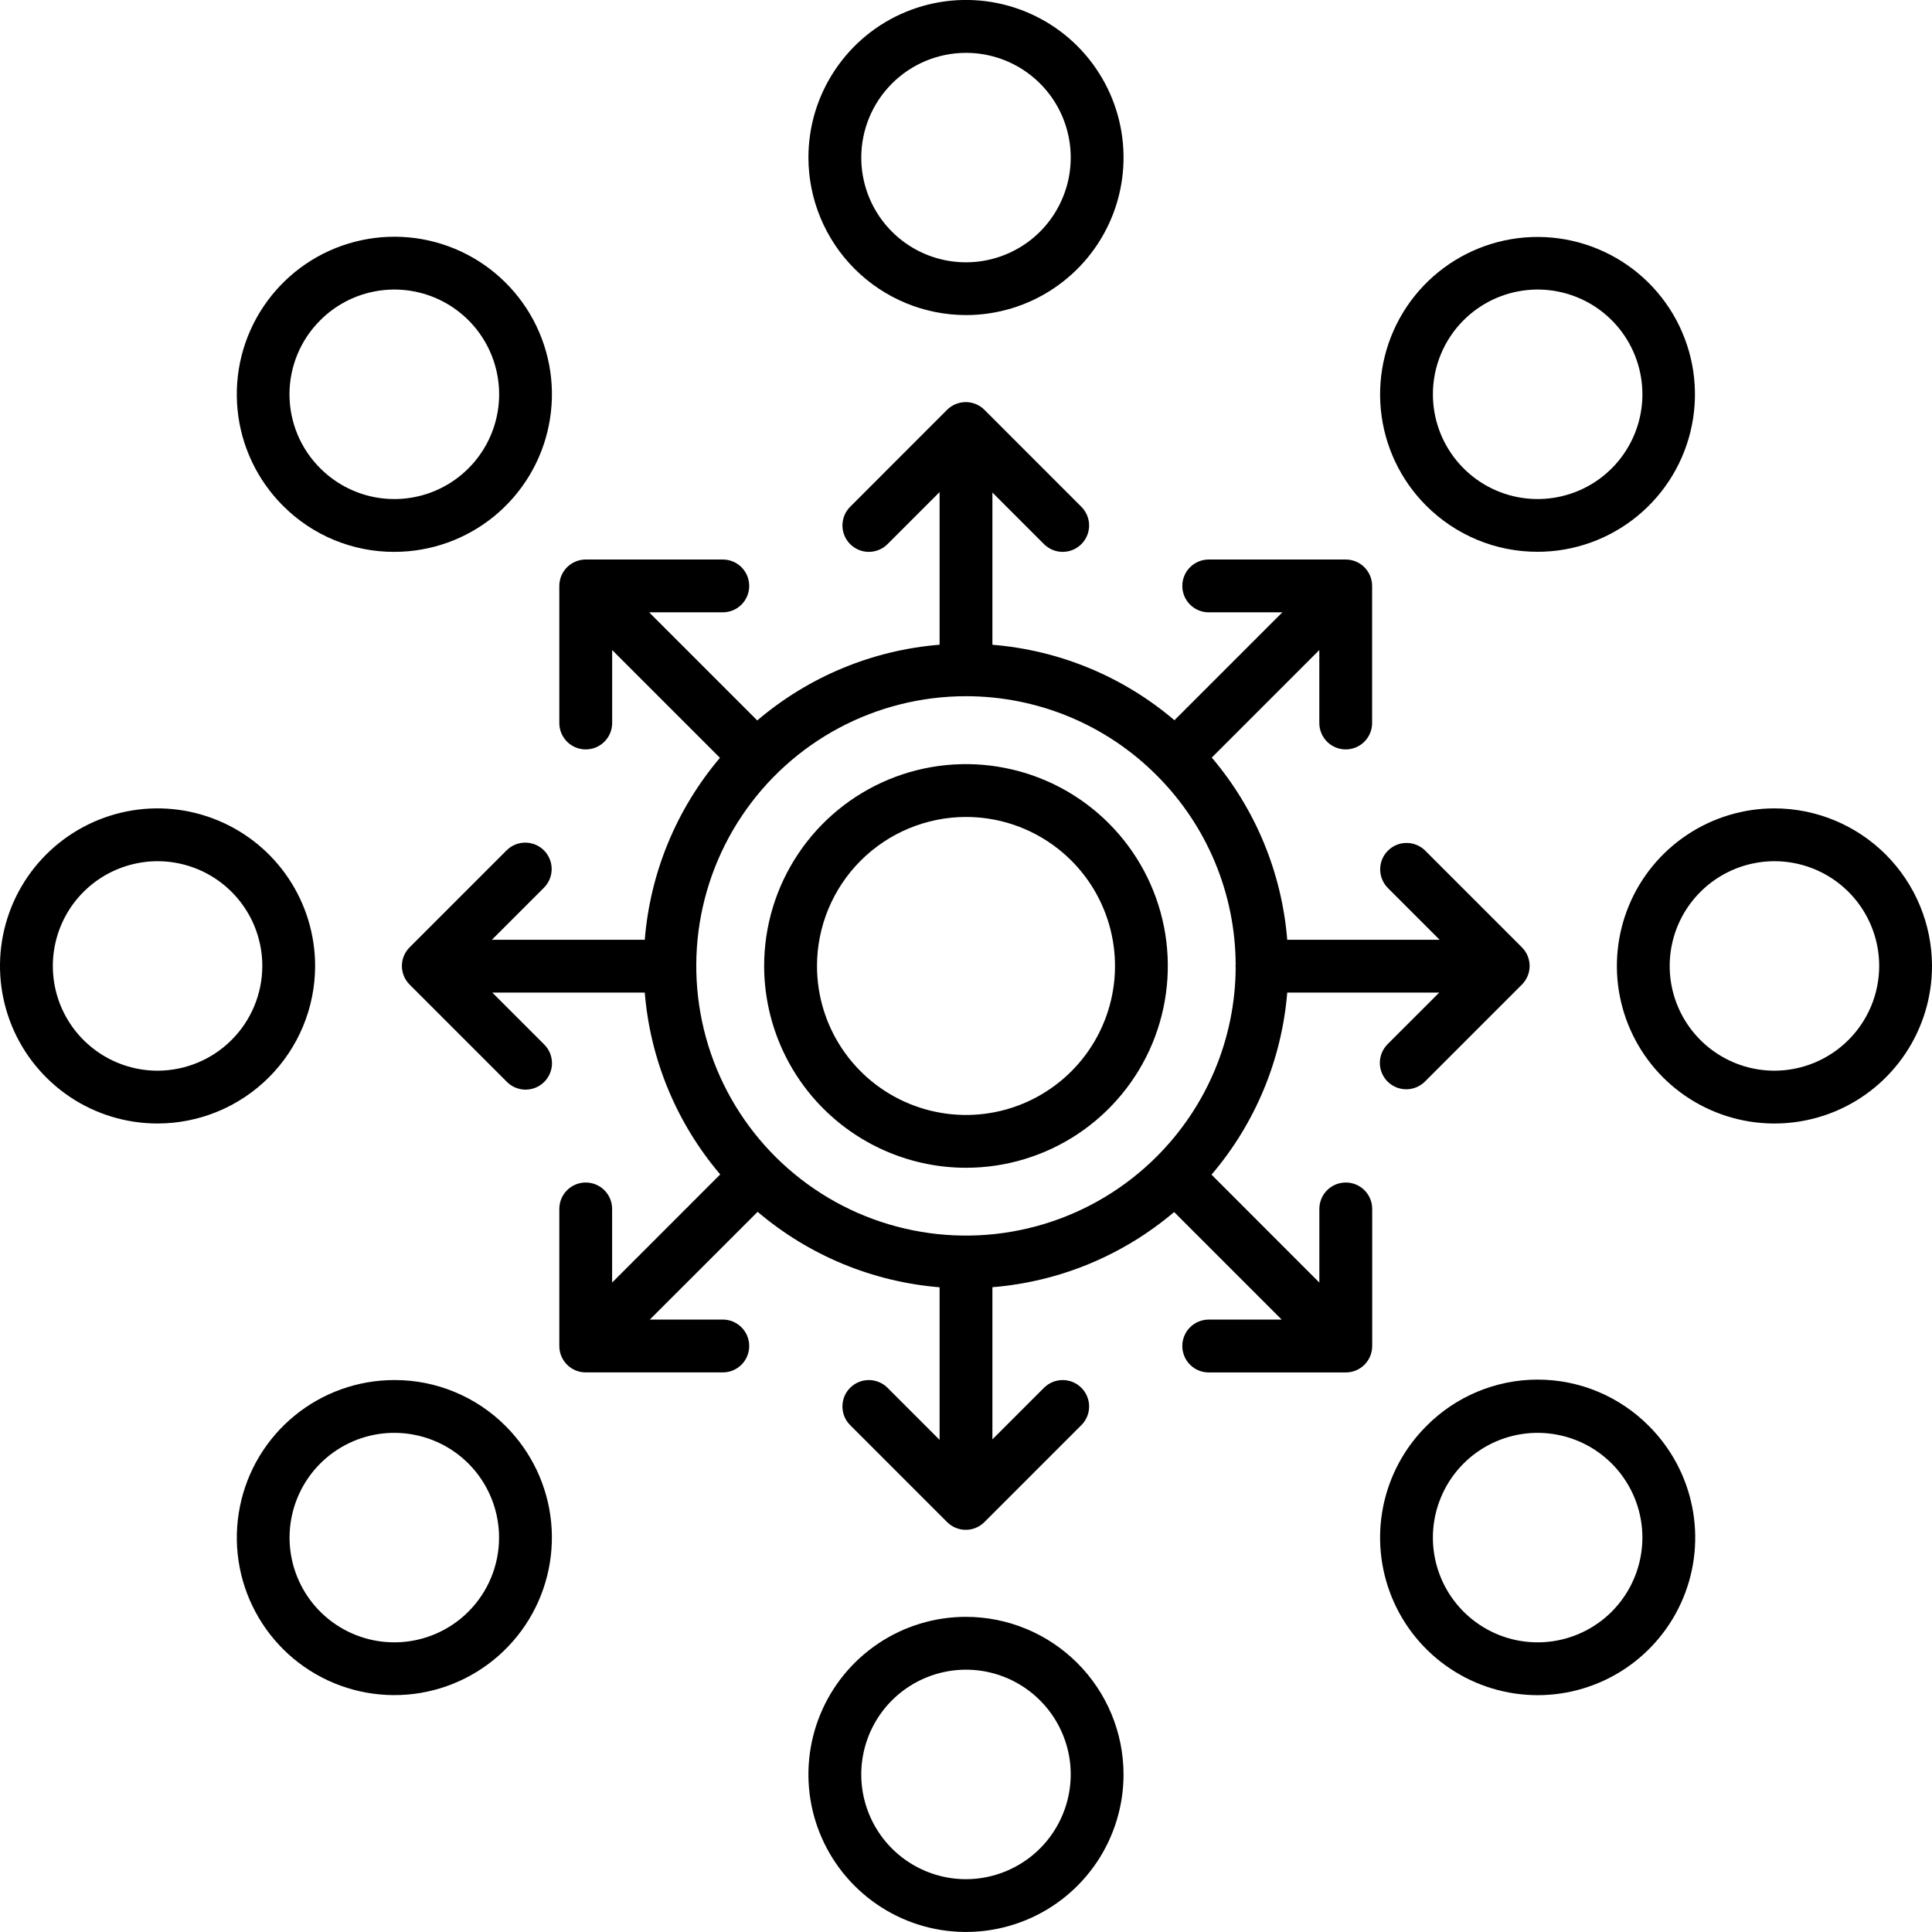 <svg width="48" height="48" viewBox="0 0 48 48" fill="none" xmlns="http://www.w3.org/2000/svg">
<g id="fi_3281104" clip-path="url(#clip0_28_29161)">
<g id="Group">
<g id="Group_2">
<path id="Vector" d="M24 29.013C24.992 29.013 25.961 28.719 26.786 28.168C27.61 27.617 28.253 26.834 28.633 25.918C29.012 25.001 29.111 23.993 28.918 23.02C28.724 22.047 28.247 21.154 27.545 20.453C26.844 19.751 25.95 19.274 24.977 19.081C24.005 18.887 22.996 18.987 22.08 19.366C21.164 19.746 20.381 20.389 19.83 21.214C19.279 22.039 18.985 23.008 18.985 24C18.987 25.329 19.516 26.604 20.456 27.543C21.396 28.483 22.671 29.012 24 29.013ZM24 20.297C24.732 20.297 25.448 20.514 26.056 20.921C26.665 21.327 27.14 21.905 27.42 22.582C27.7 23.258 27.774 24.003 27.631 24.721C27.488 25.439 27.136 26.098 26.618 26.616C26.1 27.134 25.441 27.487 24.723 27.63C24.005 27.773 23.26 27.699 22.584 27.419C21.907 27.139 21.329 26.665 20.922 26.056C20.515 25.448 20.298 24.732 20.298 24C20.299 23.018 20.689 22.077 21.383 21.383C22.077 20.689 23.018 20.298 24 20.297Z" fill="black"/>
<path id="Vector_2" d="M24 7.828C24.774 7.828 25.531 7.599 26.174 7.168C26.818 6.738 27.32 6.127 27.616 5.412C27.913 4.696 27.99 3.909 27.839 3.15C27.688 2.39 27.315 1.693 26.768 1.145C26.22 0.598 25.523 0.225 24.763 0.074C24.004 -0.077 23.217 0.001 22.502 0.297C21.786 0.593 21.175 1.095 20.745 1.739C20.314 2.382 20.085 3.139 20.085 3.914C20.086 4.951 20.499 5.946 21.233 6.68C21.967 7.414 22.962 7.827 24 7.828ZM24 1.313C24.514 1.313 25.017 1.465 25.445 1.751C25.873 2.037 26.207 2.443 26.404 2.919C26.601 3.394 26.652 3.918 26.552 4.422C26.451 4.927 26.203 5.391 25.84 5.755C25.476 6.119 25.012 6.366 24.507 6.467C24.003 6.567 23.479 6.516 23.004 6.319C22.528 6.122 22.122 5.788 21.836 5.36C21.55 4.932 21.398 4.429 21.398 3.915C21.398 3.225 21.673 2.563 22.16 2.076C22.648 1.588 23.31 1.313 24 1.313Z" fill="black"/>
<path id="Vector_3" d="M24 40.17C23.225 40.17 22.468 40.399 21.825 40.829C21.181 41.26 20.679 41.871 20.383 42.586C20.087 43.301 20.009 44.089 20.16 44.848C20.311 45.607 20.684 46.305 21.232 46.852C21.779 47.4 22.477 47.773 23.236 47.924C23.995 48.075 24.782 47.997 25.498 47.701C26.213 47.405 26.824 46.903 27.255 46.259C27.685 45.615 27.914 44.858 27.914 44.084C27.913 43.046 27.5 42.051 26.766 41.318C26.032 40.584 25.037 40.171 24 40.17ZM24 46.688C23.485 46.688 22.982 46.535 22.554 46.249C22.126 45.963 21.793 45.557 21.596 45.081C21.399 44.606 21.347 44.083 21.448 43.578C21.548 43.073 21.796 42.609 22.16 42.245C22.523 41.882 22.987 41.634 23.492 41.533C23.997 41.433 24.52 41.484 24.995 41.681C25.471 41.878 25.877 42.212 26.163 42.64C26.449 43.068 26.602 43.571 26.602 44.085C26.601 44.775 26.326 45.437 25.839 45.925C25.351 46.412 24.689 46.687 24 46.688Z" fill="black"/>
<path id="Vector_4" d="M38.203 13.709C39.107 13.709 39.984 13.394 40.683 12.819C41.382 12.245 41.86 11.446 42.036 10.558C42.212 9.671 42.075 8.75 41.648 7.952C41.221 7.154 40.53 6.529 39.694 6.184C38.858 5.838 37.928 5.793 37.062 6.056C36.197 6.319 35.449 6.874 34.946 7.626C34.444 8.379 34.218 9.282 34.307 10.183C34.396 11.083 34.794 11.925 35.434 12.564C35.798 12.928 36.229 13.216 36.704 13.413C37.179 13.61 37.688 13.71 38.203 13.709ZM36.362 7.956C36.788 7.531 37.348 7.265 37.948 7.206C38.547 7.147 39.148 7.298 39.649 7.632C40.149 7.967 40.519 8.465 40.693 9.041C40.868 9.617 40.838 10.236 40.607 10.792C40.377 11.348 39.961 11.808 39.43 12.091C38.899 12.375 38.286 12.466 37.695 12.349C37.105 12.231 36.573 11.913 36.191 11.447C35.809 10.982 35.6 10.398 35.6 9.796C35.6 9.454 35.667 9.116 35.798 8.8C35.929 8.484 36.12 8.198 36.362 7.956Z" fill="black"/>
<path id="Vector_5" d="M9.797 34.287C8.892 34.287 8.014 34.601 7.314 35.176C6.614 35.75 6.135 36.55 5.959 37.438C5.782 38.326 5.919 39.248 6.346 40.046C6.773 40.845 7.464 41.471 8.3 41.817C9.137 42.163 10.068 42.209 10.934 41.946C11.8 41.683 12.549 41.128 13.052 40.375C13.555 39.622 13.781 38.718 13.693 37.817C13.604 36.916 13.206 36.074 12.565 35.433C12.203 35.069 11.771 34.78 11.296 34.583C10.821 34.386 10.311 34.285 9.797 34.287ZM11.637 40.041C11.211 40.467 10.651 40.732 10.052 40.791C9.453 40.85 8.852 40.7 8.351 40.365C7.85 40.031 7.481 39.533 7.306 38.957C7.131 38.381 7.162 37.762 7.392 37.206C7.623 36.649 8.039 36.19 8.57 35.906C9.101 35.622 9.714 35.531 10.304 35.649C10.895 35.766 11.427 36.085 11.809 36.55C12.19 37.016 12.399 37.599 12.399 38.202C12.399 38.892 12.125 39.553 11.637 40.041Z" fill="black"/>
<path id="Vector_6" d="M44.086 20.084C43.311 20.084 42.554 20.314 41.911 20.744C41.267 21.174 40.765 21.785 40.469 22.5C40.173 23.216 40.095 24.003 40.246 24.762C40.397 25.521 40.77 26.219 41.317 26.767C41.864 27.314 42.562 27.687 43.321 27.838C44.08 27.989 44.867 27.912 45.583 27.616C46.298 27.32 46.91 26.818 47.34 26.174C47.77 25.531 48 24.774 48 24C47.999 22.962 47.586 21.967 46.853 21.233C46.119 20.498 45.123 20.085 44.086 20.084ZM44.086 26.601C43.571 26.601 43.068 26.448 42.64 26.162C42.212 25.876 41.878 25.47 41.681 24.994C41.484 24.519 41.433 23.996 41.533 23.491C41.634 22.986 41.882 22.522 42.246 22.159C42.61 21.795 43.074 21.547 43.579 21.447C44.083 21.346 44.607 21.398 45.082 21.595C45.558 21.792 45.964 22.126 46.25 22.554C46.535 22.982 46.688 23.485 46.688 24C46.687 24.69 46.412 25.351 45.924 25.838C45.436 26.326 44.775 26.6 44.086 26.601Z" fill="black"/>
<path id="Vector_7" d="M7.829 24C7.829 23.226 7.6 22.469 7.17 21.825C6.74 21.181 6.129 20.679 5.413 20.383C4.698 20.086 3.911 20.008 3.152 20.159C2.392 20.31 1.695 20.683 1.147 21.23C0.599 21.778 0.226 22.475 0.075 23.235C-0.076 23.994 0.002 24.781 0.298 25.497C0.594 26.212 1.096 26.823 1.74 27.254C2.383 27.684 3.14 27.913 3.915 27.913C4.952 27.912 5.947 27.5 6.681 26.766C7.415 26.032 7.828 25.038 7.829 24ZM3.915 26.601C3.4 26.601 2.897 26.448 2.469 26.162C2.041 25.876 1.707 25.47 1.51 24.994C1.314 24.519 1.262 23.996 1.363 23.491C1.463 22.986 1.711 22.522 2.075 22.159C2.439 21.795 2.903 21.547 3.408 21.447C3.913 21.346 4.436 21.398 4.911 21.595C5.387 21.792 5.793 22.126 6.079 22.554C6.365 22.982 6.517 23.485 6.517 24C6.516 24.69 6.241 25.351 5.753 25.838C5.266 26.326 4.604 26.6 3.915 26.601Z" fill="black"/>
<path id="Vector_8" d="M35.435 35.433C34.887 35.981 34.514 36.678 34.363 37.438C34.212 38.197 34.29 38.984 34.586 39.7C34.882 40.415 35.384 41.026 36.028 41.456C36.672 41.886 37.428 42.116 38.203 42.116C38.977 42.116 39.734 41.886 40.378 41.456C41.021 41.026 41.523 40.415 41.819 39.7C42.116 38.984 42.193 38.197 42.042 37.438C41.891 36.678 41.518 35.981 40.971 35.433C40.609 35.067 40.178 34.776 39.703 34.577C39.228 34.378 38.718 34.276 38.203 34.276C37.688 34.276 37.178 34.378 36.703 34.577C36.227 34.776 35.796 35.067 35.435 35.433ZM40.043 40.041C39.617 40.467 39.057 40.732 38.458 40.791C37.858 40.85 37.257 40.7 36.757 40.365C36.256 40.031 35.887 39.533 35.712 38.957C35.537 38.381 35.567 37.762 35.798 37.206C36.028 36.649 36.444 36.19 36.975 35.906C37.506 35.622 38.119 35.531 38.71 35.649C39.3 35.766 39.832 36.085 40.214 36.55C40.596 37.016 40.805 37.599 40.805 38.202C40.804 38.892 40.53 39.553 40.043 40.041Z" fill="black"/>
<path id="Vector_9" d="M9.797 13.711C10.703 13.711 11.581 13.397 12.281 12.823C12.981 12.248 13.461 11.449 13.637 10.56C13.814 9.672 13.678 8.75 13.251 7.951C12.824 7.152 12.133 6.526 11.296 6.179C10.46 5.833 9.528 5.787 8.662 6.05C7.795 6.312 7.046 6.868 6.543 7.621C6.039 8.374 5.813 9.278 5.902 10.18C5.99 11.081 6.389 11.924 7.029 12.564C7.392 12.929 7.823 13.218 8.298 13.415C8.774 13.612 9.283 13.713 9.797 13.711ZM7.958 7.956C8.321 7.592 8.785 7.344 9.29 7.244C9.795 7.143 10.318 7.195 10.794 7.392C11.269 7.589 11.676 7.922 11.962 8.35C12.248 8.778 12.401 9.282 12.401 9.796C12.401 10.311 12.248 10.814 11.962 11.242C11.676 11.67 11.269 12.004 10.794 12.201C10.318 12.398 9.795 12.449 9.29 12.349C8.785 12.248 8.321 12 7.958 11.636C7.715 11.395 7.522 11.108 7.391 10.793C7.26 10.477 7.192 10.138 7.192 9.796C7.192 9.454 7.26 9.116 7.391 8.8C7.522 8.484 7.715 8.197 7.958 7.956Z" fill="black"/>
<path id="Vector_10" d="M34.474 26.871C34.535 26.932 34.608 26.98 34.687 27.013C34.767 27.046 34.852 27.063 34.938 27.063C35.024 27.063 35.11 27.046 35.189 27.013C35.269 26.98 35.341 26.932 35.402 26.871L37.81 24.463C37.871 24.402 37.92 24.33 37.953 24.25C37.986 24.17 38.003 24.085 38.003 23.999C38.003 23.913 37.986 23.827 37.953 23.748C37.92 23.668 37.871 23.596 37.81 23.535L35.402 21.127C35.278 21.007 35.112 20.941 34.94 20.943C34.768 20.944 34.604 21.013 34.482 21.135C34.361 21.257 34.291 21.421 34.29 21.593C34.289 21.765 34.355 21.931 34.474 22.055L35.768 23.349H31.981C31.846 21.68 31.19 20.097 30.106 18.822L32.778 16.15V17.963C32.778 18.137 32.847 18.303 32.97 18.427C33.093 18.55 33.26 18.619 33.434 18.619C33.608 18.619 33.775 18.55 33.898 18.427C34.021 18.303 34.09 18.137 34.09 17.963V14.557C34.09 14.383 34.021 14.216 33.898 14.093C33.775 13.97 33.608 13.901 33.434 13.901H30.03C29.856 13.901 29.689 13.97 29.566 14.093C29.443 14.216 29.374 14.383 29.374 14.557C29.374 14.731 29.443 14.898 29.566 15.021C29.689 15.144 29.856 15.213 30.03 15.213H31.86L29.179 17.894C27.906 16.81 26.323 16.154 24.656 16.019V12.237L25.938 13.519C26.061 13.642 26.228 13.711 26.402 13.711C26.576 13.711 26.743 13.642 26.866 13.519C26.989 13.396 27.059 13.229 27.059 13.055C27.059 12.881 26.989 12.714 26.866 12.591L24.458 10.182C24.335 10.059 24.168 9.99 23.994 9.99C23.82 9.99 23.653 10.059 23.53 10.182L21.122 12.591C20.999 12.714 20.93 12.881 20.93 13.055C20.93 13.229 20.999 13.396 21.122 13.519C21.245 13.642 21.412 13.711 21.586 13.711C21.76 13.711 21.927 13.642 22.05 13.519L23.344 12.225V16.018C21.674 16.153 20.089 16.812 18.814 17.899L16.128 15.213H17.958C18.132 15.213 18.299 15.144 18.422 15.021C18.545 14.898 18.614 14.731 18.614 14.557C18.614 14.383 18.545 14.216 18.422 14.093C18.299 13.97 18.132 13.901 17.958 13.901H14.553C14.378 13.901 14.212 13.97 14.088 14.093C13.966 14.216 13.896 14.383 13.896 14.557V17.963C13.896 18.137 13.965 18.303 14.088 18.427C14.211 18.55 14.378 18.619 14.553 18.619C14.726 18.619 14.893 18.55 15.017 18.427C15.14 18.303 15.209 18.137 15.209 17.963V16.15L17.887 18.828C16.806 20.102 16.153 21.683 16.019 23.349H12.22L13.514 22.055C13.637 21.932 13.706 21.765 13.706 21.591C13.706 21.417 13.637 21.25 13.514 21.127C13.391 21.004 13.224 20.935 13.05 20.935C12.876 20.935 12.709 21.004 12.586 21.127L10.178 23.535C10.117 23.596 10.068 23.668 10.035 23.748C10.002 23.827 9.985 23.913 9.985 23.999C9.985 24.085 10.002 24.17 10.035 24.25C10.068 24.33 10.117 24.402 10.178 24.463L12.586 26.871C12.646 26.934 12.719 26.984 12.799 27.018C12.879 27.053 12.965 27.071 13.052 27.072C13.139 27.072 13.225 27.056 13.306 27.023C13.387 26.99 13.46 26.941 13.522 26.879C13.583 26.818 13.632 26.744 13.665 26.664C13.698 26.583 13.715 26.497 13.714 26.41C13.713 26.323 13.695 26.236 13.661 26.156C13.626 26.076 13.576 26.004 13.514 25.943L12.232 24.661H16.019C16.155 26.326 16.811 27.906 17.894 29.178L15.208 31.865V30.035C15.208 29.861 15.139 29.694 15.016 29.571C14.893 29.448 14.726 29.379 14.552 29.379C14.378 29.379 14.211 29.448 14.088 29.571C13.965 29.694 13.896 29.861 13.896 30.035V33.441C13.896 33.615 13.965 33.782 14.088 33.905C14.211 34.028 14.378 34.097 14.552 34.097H17.958C18.132 34.097 18.299 34.028 18.422 33.905C18.545 33.782 18.614 33.615 18.614 33.441C18.614 33.267 18.545 33.1 18.422 32.977C18.299 32.854 18.132 32.784 17.958 32.784H16.145L18.823 30.107C20.096 31.19 21.677 31.846 23.344 31.982V35.773L22.05 34.479C21.989 34.418 21.916 34.37 21.837 34.337C21.757 34.304 21.672 34.287 21.586 34.287C21.5 34.287 21.414 34.304 21.335 34.337C21.255 34.37 21.183 34.418 21.122 34.479C21.061 34.54 21.012 34.612 20.979 34.692C20.947 34.772 20.93 34.857 20.93 34.943C20.93 35.029 20.947 35.115 20.979 35.194C21.012 35.274 21.061 35.346 21.122 35.407L23.53 37.815C23.591 37.876 23.663 37.925 23.743 37.958C23.823 37.991 23.908 38.008 23.994 38.008C24.08 38.008 24.166 37.991 24.245 37.958C24.325 37.925 24.397 37.876 24.458 37.815L26.866 35.407C26.927 35.346 26.976 35.274 27.009 35.194C27.042 35.115 27.059 35.029 27.059 34.943C27.059 34.857 27.042 34.772 27.009 34.692C26.976 34.612 26.927 34.54 26.866 34.479C26.805 34.418 26.733 34.37 26.653 34.337C26.574 34.304 26.488 34.287 26.402 34.287C26.316 34.287 26.231 34.304 26.151 34.337C26.072 34.37 25.999 34.418 25.938 34.479L24.656 35.761V31.98C26.319 31.846 27.898 31.192 29.171 30.113L31.843 32.785H30.03C29.856 32.785 29.689 32.854 29.566 32.977C29.443 33.1 29.374 33.267 29.374 33.441C29.374 33.615 29.443 33.782 29.566 33.906C29.689 34.029 29.856 34.098 30.03 34.098H33.436C33.61 34.098 33.777 34.029 33.9 33.906C34.023 33.782 34.092 33.615 34.092 33.441V30.035C34.092 29.861 34.023 29.694 33.9 29.571C33.777 29.448 33.61 29.379 33.436 29.379C33.261 29.379 33.095 29.448 32.971 29.571C32.849 29.694 32.779 29.861 32.779 30.035V31.865L30.1 29.184C31.186 27.912 31.844 26.329 31.981 24.661H35.757L34.474 25.943C34.413 26.004 34.365 26.076 34.332 26.156C34.299 26.236 34.282 26.321 34.282 26.407C34.282 26.493 34.299 26.579 34.332 26.658C34.365 26.738 34.413 26.81 34.474 26.871ZM24 17.297C24.879 17.297 25.75 17.47 26.562 17.806C27.374 18.143 28.112 18.636 28.733 19.259L28.737 19.264L28.742 19.268C29.988 20.513 30.692 22.201 30.7 23.963C30.7 23.976 30.696 23.99 30.696 24.003C30.696 24.017 30.699 24.028 30.7 24.041C30.69 25.804 29.984 27.492 28.735 28.737L28.729 28.741V28.743C27.949 29.521 26.989 30.094 25.934 30.412C24.88 30.73 23.763 30.784 22.683 30.567C21.603 30.351 20.593 29.872 19.743 29.172C18.892 28.473 18.227 27.574 17.806 26.556C17.386 25.538 17.223 24.432 17.331 23.336C17.44 22.24 17.817 21.188 18.43 20.272C19.042 19.357 19.871 18.606 20.842 18.087C21.814 17.568 22.898 17.297 24 17.297Z" fill="black"/>
</g>
</g>
</g>
<defs>
<clipPath id="clip0_28_29161">
<rect width="48" height="48" fill="white"/>
</clipPath>
</defs>
</svg>
